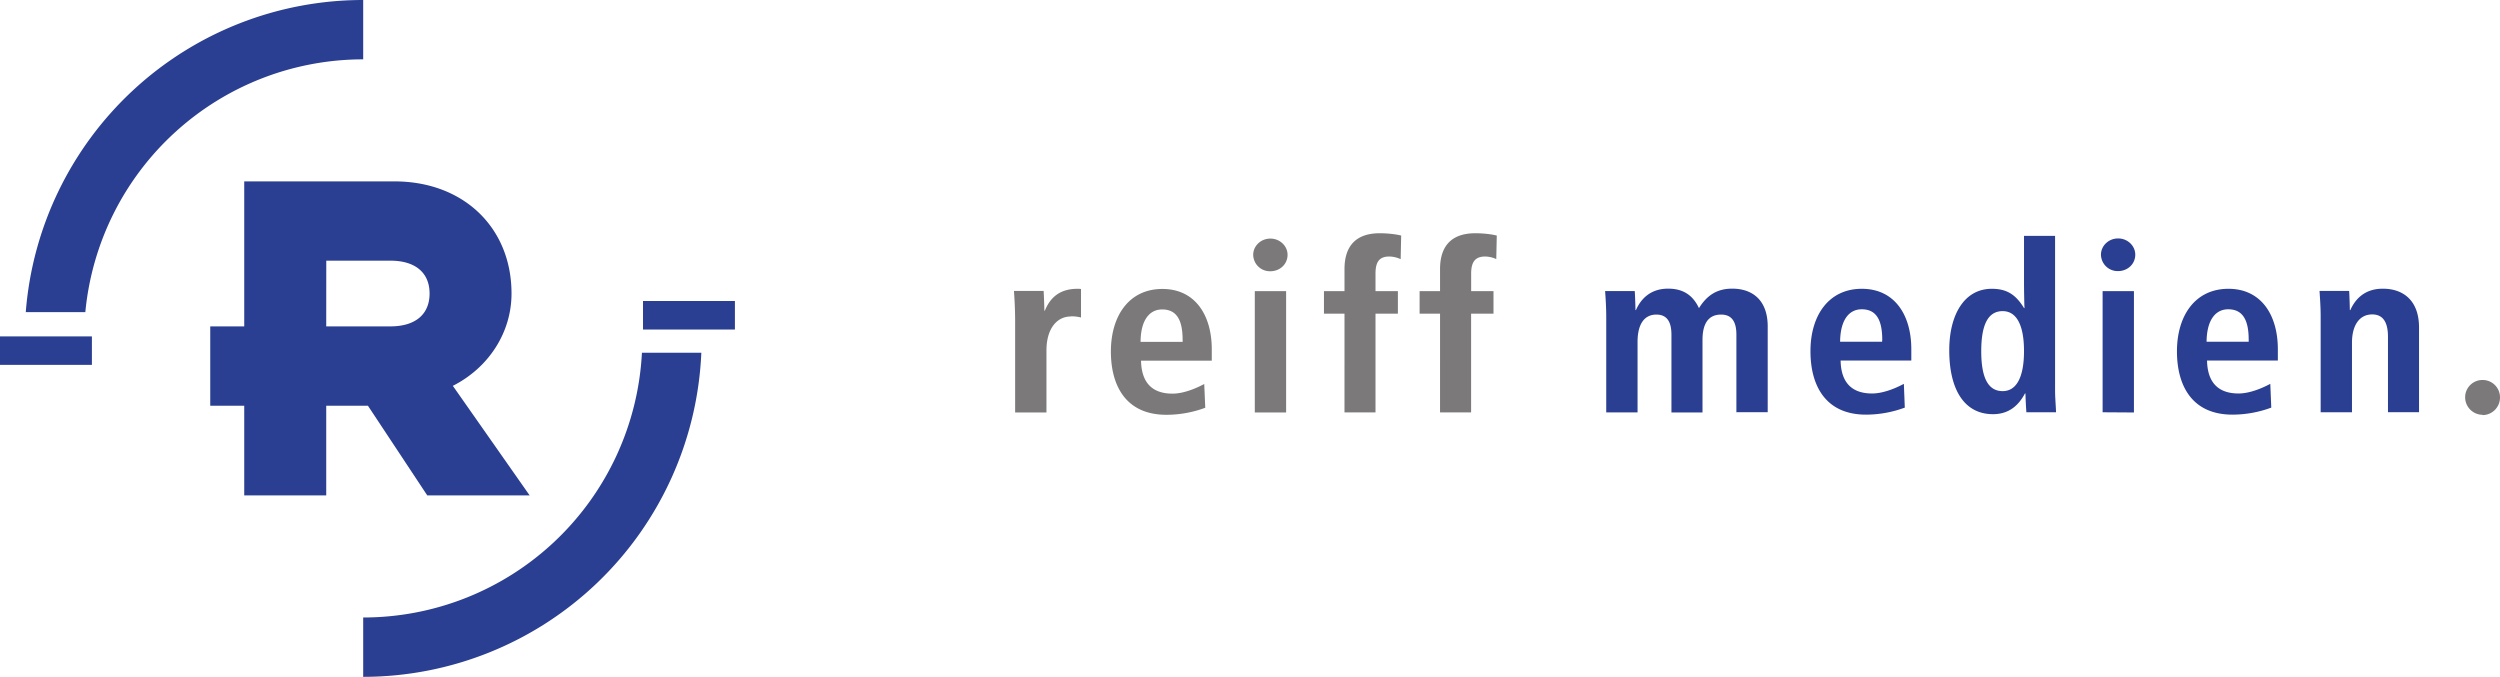 <svg xmlns="http://www.w3.org/2000/svg" version="1.1" viewBox="0 0 48693 13183"><path fill="#7b7979" d="M48354 8079a342 342 0 01-340-344 337 337 0 01 340-334 338 338 0 01 339 341 342 342 0 01-340 343 M20858 6164c-280 0-476 247-476 660v1210h-610V6268c0-257-13-464-23-601h578c4 50 14 315 14 384h10c95-234 270-426 636-426 18 0 45 0 68 4v555a758 758 0 00-197-23m2176 456c0-403-129-590-399-590-238 0-417 196-420 632h820zm-810 408c10 458 246 642 613 642 210 0 450-97 618-188l20 463a2176 2176 0 01-748 137c-793 4-1090-560-1090-1233 0-692 352-1218 1003-1218 637 0 962 508 962 1177v220h-1380m2218 1008V5670h610v2364zm303-2750a325 325 0 01-334-320c0-174 150-316 334-316 184 0 335 142 335 316 0 184-150 320-335 320m2534-237a550 550 0 00-216-50c-200 0-270 110-270 334v340h436v440h-436v1923h-604V6110h-400v-440h400v-427c0-472 243-700 687-700 142 0 307 17 417 45l-10 458m1862 0a550 550 0 00-214-50c-200 0-275 110-275 334v340h435v440h-436v1923h-605V6110h-398v-440h398v-427c0-472 243-700 688-700 142 0 307 17 417 45l-10 458"/><path fill="#2a3e92" d="M33820 8033V6517c0-266-101-390-298-390-262 0-362 197-362 495v1411h-605V6517c0-266-100-390-293-390-243 0-367 197-367 532v1374h-610V6177c0-201-13-384-22-508h577c5 50 14 301 14 370h10c86-197 265-417 627-417 258 0 470 100 600 380 148-238 340-380 647-380 395 0 692 224 692 737v1670h-605m2836-1415c-1-403-130-590-400-590-240 0-416 196-421 632h818zm-811 408c8 458 247 642 613 642 210 0 450-97 619-188l18 463a2176 2176 0 01-747 137c-792 4-1090-560-1090-1233-2-692 350-1218 1000-1218 638 0 964 508 964 1177v220h-1380m3159-962c-298 0-417 290-417 780s119 778 417 778c279 0 416-289 416-780 0-490-137-778-416-778zm462 1970a9200 9200 0 01-18-366h-10c-136 256-334 403-622 403-560 0-852-480-852-1246 0-683 288-1196 829-1196 293 0 467 114 627 375h10c-5-50-10-380-10-472v-934h605v3010c0 142 14 284 19 426h-578m1485 0V5670h610v2364zm302-2750a325 325 0 01-334-320c0-174 150-316 334-316 183 0 334 142 334 316 0 184-150 320-334 320m2543 1334c0-403-130-590-400-590-237 0-416 196-420 632h820zm-811 408c9 458 247 642 614 642 210 0 449-97 618-188l19 463a2176 2176 0 01-747 137c-793 4-1090-560-1090-1233 0-692 352-1218 1003-1218 636 0 962 508 962 1177v220h-1380m3525 1008v-1470c0-298-106-436-307-436-252 0-394 216-394 550v1356h-610v-1870c0-173-13-357-22-494h577c4 50 13 305 13 374h10c87-197 265-417 632-417 408 0 706 238 706 756v1650h-605 M6355 5077h1249c485 0 763 234 763 640 0 407-278 640-763 640h-1250zM8820 7515c697-353 1143-1037 1143-1798 0-1286-938-2184-2280-2184H4757v2824h-662v1545h662v1747h1597V7902h812l1156 1747h1994L8820 7515m5494-1097h-1790v-555h1790v555M1790 7107H0v-555h1790v555M7074 0A6592 6592 0 00 502 6079h1160a5436 5436 0 01 5412-4923V0 M12503 6870a5436 5436 0 01-5429 5157v1156A6595 6595 0 00 13660 6870h-1157"/></svg>
